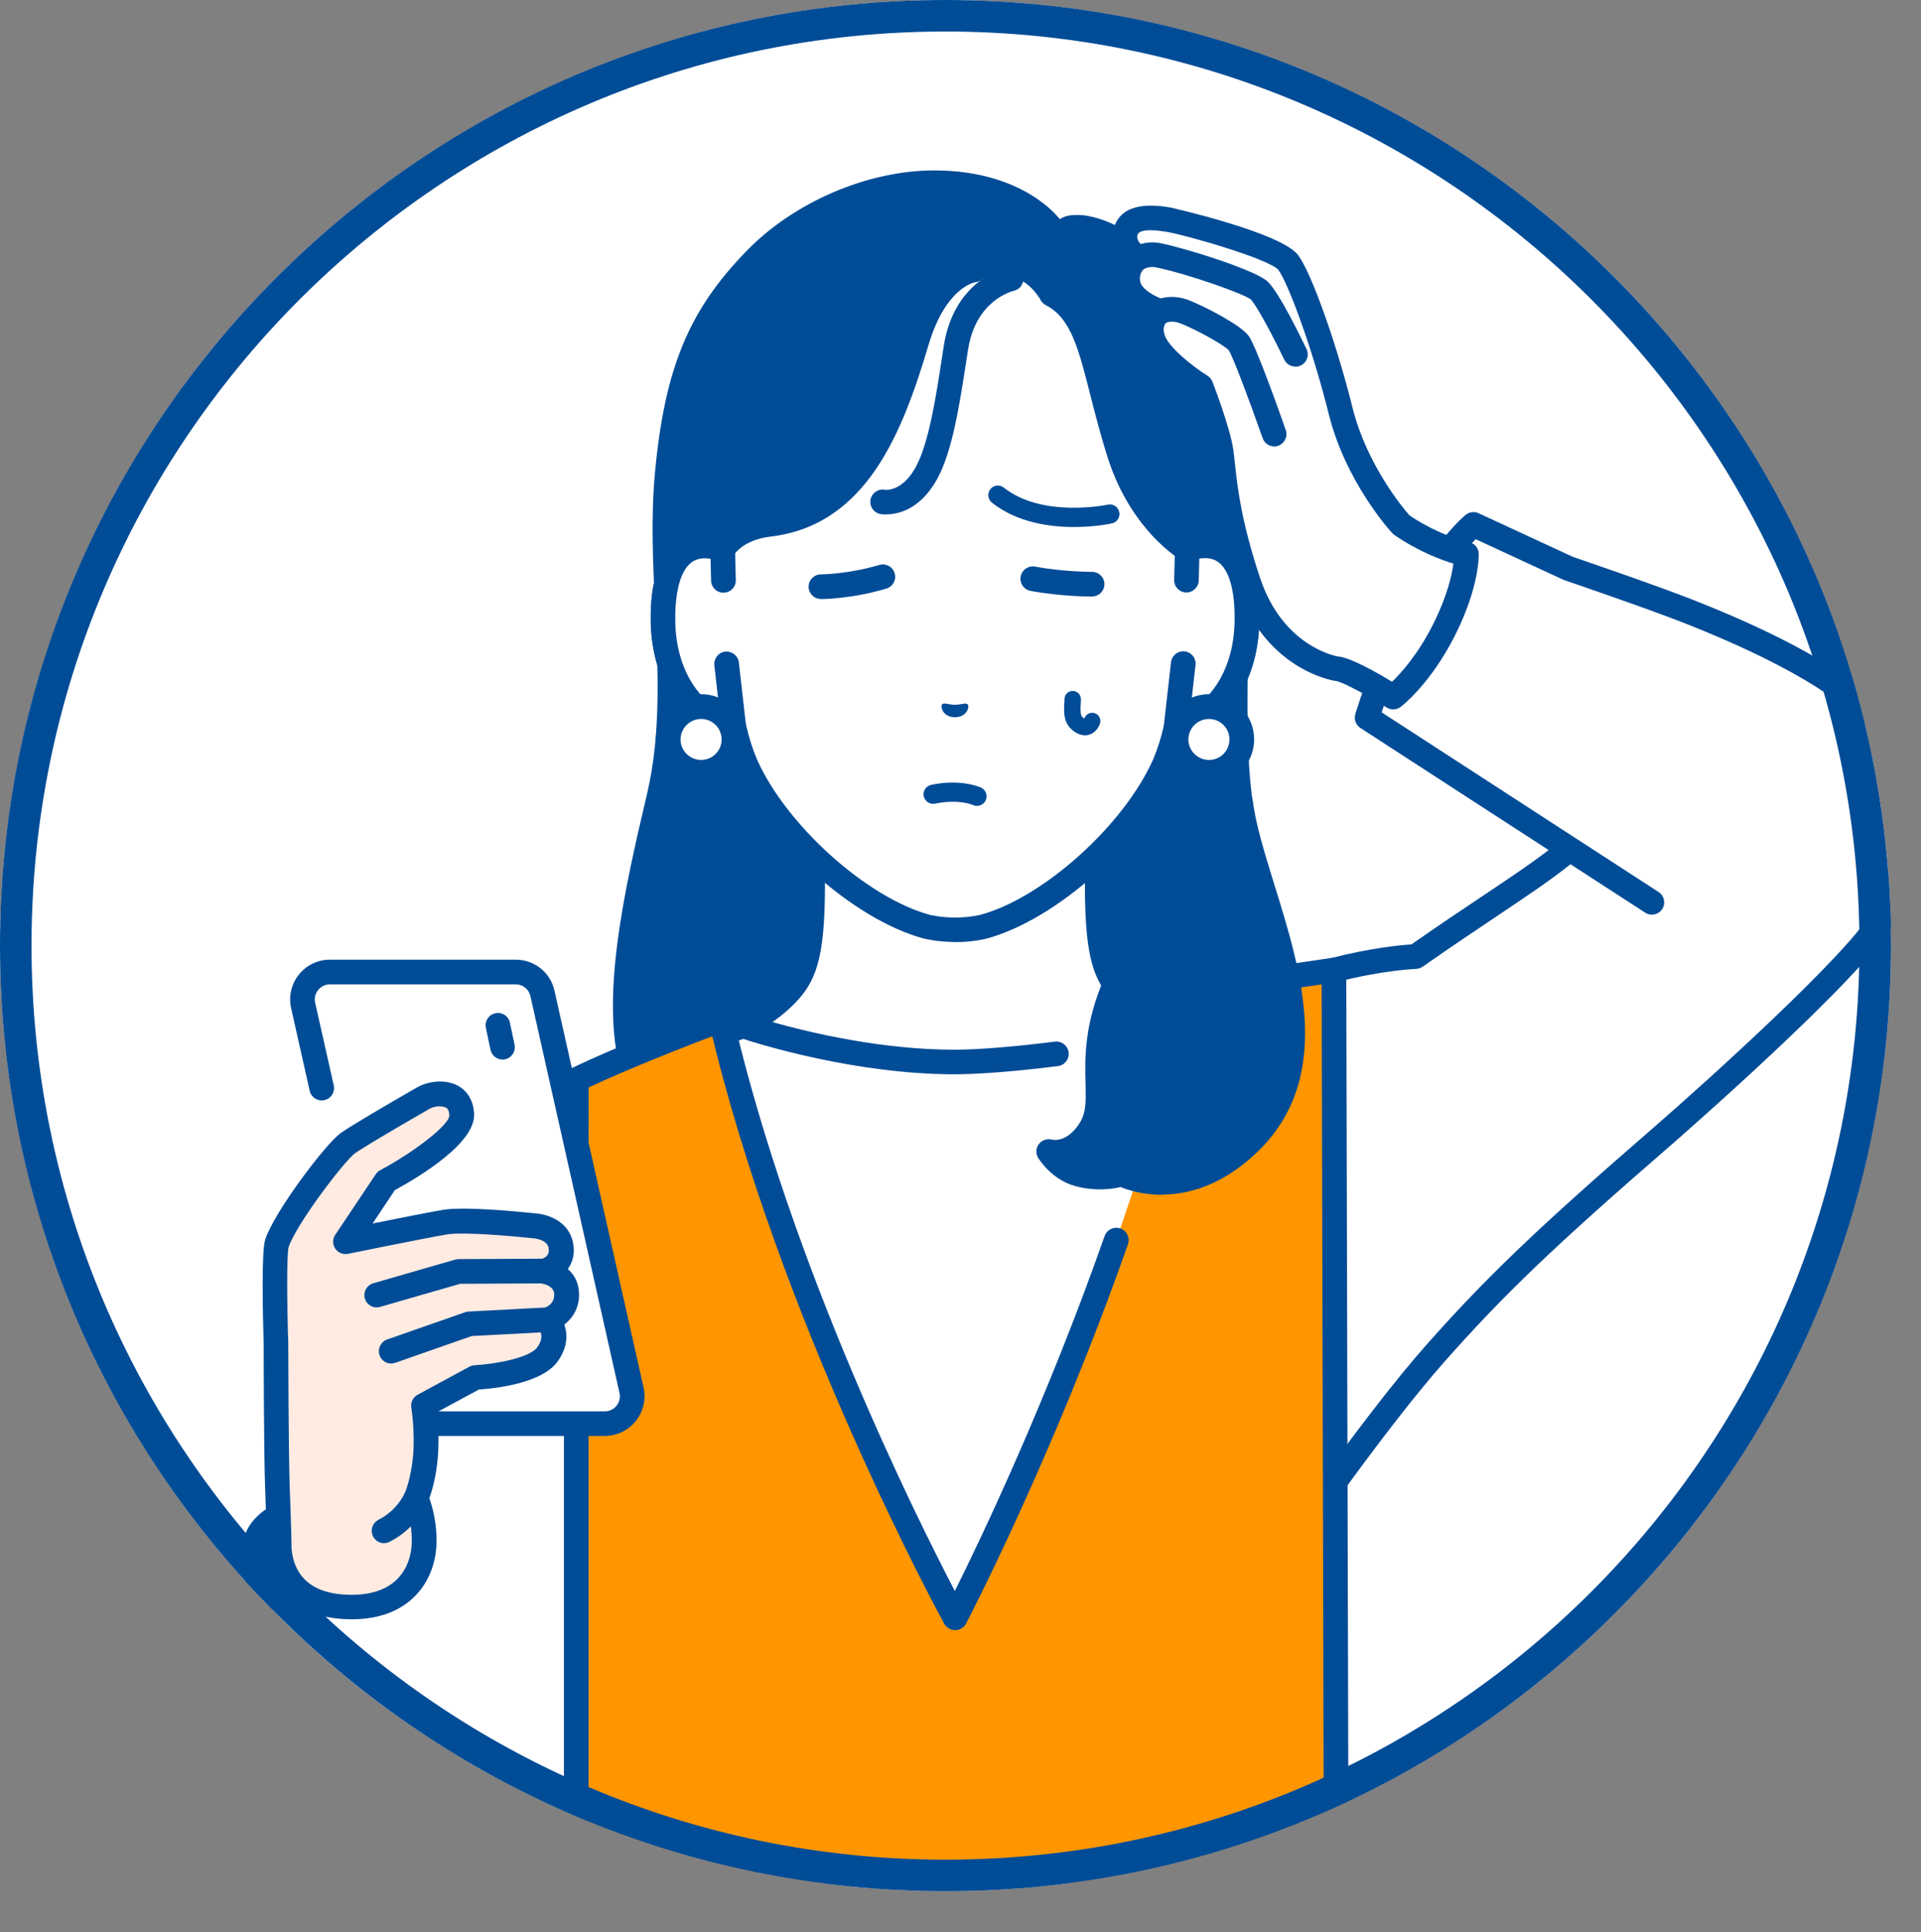 <?xml version="1.0" encoding="UTF-8"?><svg id="_レイヤー_2" xmlns="http://www.w3.org/2000/svg" xmlns:xlink="http://www.w3.org/1999/xlink" viewBox="0 0 182.86 183.9"><rect x="0" y="0" width="182.86" height="183.9" fill="#808080" stroke="none"/><defs><clipPath id="clippath"><circle cx="90" cy="90" r="90" style="fill:none; stroke-width:0px;"/></clipPath></defs><g id="_レイヤー_3"><circle cx="90" cy="90" r="90" style="fill:#fff; stroke-width:0px;"/><g style="clip-path:url(#clippath);"><path d="M100.04,21.69s-3.01-4.27-11.07-4.29c-5.38-.01-12.31,2.43-17.03,7.27-5.15,5.29-7.5,10.5-8.43,20.51-.93,10.01,1.55,20.69-.76,30.56-2.08,8.89-4.62,19.93-2.3,26.58,4.15,11.88,19.51,10.6,19.51,10.6h20.82s15.36,1.28,19.51-10.6c2.32-6.64-1.16-17.52-2.3-26.58-1.14-9.06.67-23.58-1.26-35.57-1.93-11.99-8.39-18.15-12.29-19.03,0,0,.02-.76-2.28-.67-1.45.05-2.11,1.22-2.11,1.22Z" style="fill:#004c97; stroke-width:0px;"/><path d="M101.92,114.13c-.62,0-1.03-.02-1.18-.03h-20.74c-1.07.07-16.39.82-20.66-11.39-2.46-7.05.16-18.24,2.27-27.23,1.32-5.62,1.03-11.68.75-17.54-.2-4.24-.41-8.63-.02-12.87.92-9.98,3.21-15.54,8.76-21.22,4.52-4.64,11.51-7.63,17.83-7.63h.04c8.57.02,11.89,4.59,12.03,4.79.37.53.25,1.26-.28,1.64-.53.37-1.26.25-1.63-.28-.13-.17-2.86-3.78-10.12-3.8h-.03c-4.69,0-11.49,2.14-16.15,6.92-5.11,5.25-7.23,10.43-8.1,19.8-.38,4.07-.17,8.38.02,12.54.28,6.02.58,12.25-.81,18.18-1.93,8.24-4.57,19.52-2.34,25.92,3.79,10.86,18.16,9.83,18.31,9.82.03,0,.06,0,.1,0h20.82s.06,0,.1,0c.14.01,14.51,1.05,18.3-9.82,1.55-4.45.26-11.29-.99-17.91-.51-2.71-1.04-5.51-1.37-8.13-.51-4.04-.44-9.13-.37-14.51.09-6.74.19-14.37-.88-21.02-1.79-11.12-8.36-16.58-12.09-17.42-.63-.14-1.03-.77-.89-1.4.14-.63.77-1.03,1.4-.89,4.49,1.01,11.9,6.99,13.89,19.34,1.1,6.85,1,14.59.91,21.42-.07,5.3-.14,10.31.35,14.19.32,2.55.84,5.31,1.35,7.99,1.31,6.92,2.66,14.08.9,19.12-3.68,10.54-15.6,11.42-19.48,11.42Z" style="fill:#004c97; stroke-width:0px;"/><path d="M80.21,168.43l-13.47-12-5.99-55.11,9.99-3.68,3.49-2.4s10.88-1.04,16.68-1.04,16.96,1.28,16.96,1.28l3.21,2.15,9.99,3.68-5.99,55.11-13.47,12h-21.4Z" style="fill:#fff; stroke-width:0px;"/><path d="M101.61,169.6h-21.4c-.29,0-.57-.11-.78-.3l-13.47-12c-.22-.19-.35-.46-.39-.75l-5.99-55.11c-.06-.54.26-1.04.76-1.23l9.85-3.63,3.37-2.31c.16-.11.35-.18.55-.2.45-.04,11-1.04,16.79-1.04s16.64,1.24,17.1,1.29c.19.02.37.09.52.19l3.09,2.07,9.86,3.63c.51.19.82.69.76,1.23l-5.99,55.11c-.03.29-.17.56-.39.75l-13.47,12c-.22.19-.49.3-.78.3ZM80.65,167.25h20.51l12.8-11.4,5.84-53.74-9.13-3.36c-.09-.03-.17-.07-.25-.13l-2.97-1.99c-1.78-.2-11.46-1.24-16.55-1.24s-14.48.84-16.27,1l-3.24,2.22c-.08.06-.17.1-.26.13l-9.13,3.36,5.84,53.74,12.8,11.4Z" style="fill:#004c97; stroke-width:0px;"/><path d="M106.63,94.29c-1.67-1.88-2.18-4.28-2.18-10.38v-18.96l-13.54,3.33-13.54-3.33v18.96c0,6.1-.51,8.5-2.18,10.38-.88.99-2.1,2.05-4.45,3.36,1.8.6,10.86,3.43,20.17,3.43,2.51,0,6.34-.35,9.67-.78l10.5-2.65c-2.35-1.31-3.57-2.37-4.45-3.36Z" style="fill:#fff; stroke-width:0px;"/><path d="M90.91,102.25c-9.51,0-18.78-2.9-20.54-3.49-.44-.15-.76-.54-.8-1-.04-.46.19-.91.6-1.14,2.41-1.35,3.48-2.37,4.14-3.11,1.44-1.63,1.89-3.87,1.89-9.6v-18.96c0-.36.17-.7.45-.92.28-.22.65-.3,1-.22l13.26,3.27,13.26-3.27c.35-.09.72,0,1,.22.28.22.45.56.45.92v18.96c0,5.73.44,7.97,1.89,9.6.66.74,1.73,1.77,4.14,3.11.57.32.77,1.03.45,1.6-.32.57-1.03.77-1.6.45-2.13-1.18-3.59-2.3-4.75-3.6-1.9-2.14-2.48-4.74-2.48-11.16v-17.46l-12.09,2.98c-.18.05-.38.05-.56,0l-12.09-2.98v17.46c0,6.41-.58,9.02-2.48,11.16-.7.79-1.51,1.5-2.51,2.21,3.65,1.03,10.44,2.63,17.35,2.63,2.17,0,5.73-.29,9.52-.77.64-.08,1.23.37,1.31,1.02.08.64-.37,1.23-1.02,1.31-3.88.49-7.55.78-9.82.78Z" style="fill:#004c97; stroke-width:0px;"/><path d="M96.77,26.54c-1.45-.44-7.58-.51-9.51,5.95-2.72,9.14-6.02,16.47-14.04,17.42-3.35.4-4.42,2.38-4.42,2.38h0s0,0,0,0c-2.45-.93-5.8-.32-5.68,6.85.1,6.35,3.93,9.75,6.75,10.1h0c.28,1.21.64,2.4,1.09,3.45,2.92,6.63,10.85,13.77,17.24,15.5,0,0,1.14.3,2.71.3s2.71-.3,2.71-.3c6.38-1.73,14.32-8.87,17.24-15.5.45-1.06.81-2.24,1.09-3.45h0c2.82-.35,6.64-3.75,6.75-10.1.12-7.17-3.23-7.77-5.68-6.85,0,0,0,0,0,0h0s-4.34-2.49-6.43-8.98c-2.49-7.75-3.49-12.56-7.44-14.59,0,0-.29-.54-.79-1.09-.4-.44-.95-.9-1.59-1.1Z" style="fill:#fff; stroke-width:0px;"/><path d="M78.72,63.84c3.69.39,5.6-1.28,12.19-1.28s5.21,1.35,12.79,1.35c6.25,0,8.45-8.73,9.03-11.81-.99-.67-4.37-3.29-6.14-8.8-2.49-7.75-3.49-12.56-7.44-14.59,0,0-.29-.54-.79-1.09-.4-.44-.95-.9-1.59-1.1-1.45-.44-7.58-.51-9.51,5.95-2.72,9.14-6.02,16.47-14.04,17.42-3.35.4-4.42,2.38-4.42,2.38h0s0,0,0,0c0,0,.59,10.56,9.92,11.55Z" style="fill:#fff; stroke-width:0px;"/><path d="M84.36,48.97c-.33,0-.55-.04-.58-.05-.63-.13-1.04-.75-.91-1.39.13-.63.75-1.04,1.39-.91.04,0,1.58.21,2.88-2.11,1.27-2.26,1.96-6.74,2.56-10.7l.14-.89c.99-6.37,5.96-7.49,6.17-7.54.63-.13,1.26.27,1.39.91.13.63-.27,1.25-.9,1.39-.16.04-3.62.89-4.35,5.6l-.14.89c-.67,4.36-1.36,8.86-2.84,11.49-1.64,2.92-3.8,3.3-4.82,3.3Z" style="fill:#004c97; stroke-width:0px;"/><path d="M90.91,89.66c-1.71,0-2.96-.33-3.01-.34-6.71-1.82-14.95-9.22-18.01-16.16-.37-.86-.69-1.84-.98-2.92-3.44-.92-6.86-4.89-6.96-11.09-.06-3.79.8-6.34,2.57-7.59,1.08-.76,2.42-.97,3.86-.63.73-.78,2.19-1.89,4.7-2.19,7-.83,10.19-6.96,13.06-16.59,2.13-7.14,6.32-7.62,6.5-7.64.65-.06,1.22.41,1.28,1.06.06.64-.4,1.2-1.03,1.28-.16.02-2.87.52-4.5,5.97-2.46,8.26-5.86,17.16-15.03,18.25-2.64.31-3.5,1.73-3.53,1.79-.17.29-.46.5-.79.57-.17.03-.35.03-.52,0h0s-.09-.02-.13-.04c-.58-.22-1.67-.49-2.52.1-1.06.75-1.62,2.75-1.58,5.63.09,5.7,3.4,8.67,5.72,8.96.49.06.89.42,1,.9.29,1.25.64,2.34,1.03,3.26,2.76,6.26,10.46,13.2,16.46,14.83,0,0,1.02.26,2.41.26s2.41-.26,2.42-.26c6-1.63,13.69-8.56,16.46-14.84.38-.9.73-2,1.02-3.25.11-.48.51-.84,1-.9,2.32-.29,5.63-3.26,5.72-8.96.05-2.88-.51-4.88-1.58-5.63-.85-.59-1.94-.32-2.51-.1-.08.03-.16.05-.23.06-.99.16-3.06-1.98-3.47-2.41-1.31-1.4-3.11-3.81-4.26-7.37-.71-2.22-1.23-4.26-1.69-6.06-1.12-4.42-1.86-7.35-4.23-8.56-.58-.3-.8-1-.51-1.58.3-.58,1-.8,1.58-.51,3.3,1.7,4.24,5.39,5.43,10.07.45,1.77.96,3.77,1.65,5.92,1.56,4.84,4.42,7.28,5.48,8.05,1.51-.43,2.96-.24,4.11.57,1.77,1.24,2.64,3.8,2.57,7.59-.1,6.2-3.52,10.17-6.96,11.09-.28,1.08-.61,2.06-.97,2.91-3.07,6.95-11.31,14.35-18.01,16.17-.06.02-1.31.34-3.02.34Z" style="fill:#004c97; stroke-width:0px;"/><path d="M113.01,52.29l-.07,2.94-.3,7.94-.69,6.07c2.82-.35,6.64-3.75,6.75-10.1.12-7.17-3.24-7.77-5.68-6.84Z" style="fill:#fff; stroke-width:0px;"/><path d="M111.95,70.41c-.31,0-.6-.12-.83-.34-.26-.25-.38-.61-.34-.97l.69-6.07c.07-.64.66-1.11,1.3-1.03.64.07,1.11.65,1.03,1.3l-.48,4.25c2.02-1.11,4.13-3.91,4.2-8.44.05-2.88-.51-4.88-1.58-5.63-.56-.39-1.23-.41-1.78-.31l-.05,2.07c-.02.65-.55,1.16-1.2,1.15-.65-.02-1.16-.55-1.14-1.2l.07-2.94c.01-.48.31-.9.76-1.07,1.75-.66,3.41-.53,4.7.37,1.77,1.24,2.64,3.8,2.57,7.59-.11,6.69-4.09,10.79-7.78,11.25-.05,0-.1,0-.15,0Z" style="fill:#004c97; stroke-width:0px;"/><path d="M68.87,55.23l-.07-2.94c-2.45-.93-5.8-.32-5.68,6.84.1,6.35,3.93,9.75,6.75,10.1l-.69-6.07-.3-7.94Z" style="fill:#fff; stroke-width:0px;"/><path d="M69.87,70.41s-.1,0-.15,0c-3.69-.46-7.67-4.56-7.78-11.25-.06-3.79.8-6.34,2.57-7.59,1.28-.9,2.95-1.04,4.7-.37.45.17.75.59.76,1.07l.07,2.94c.02.65-.5,1.19-1.15,1.2-.65.02-1.19-.5-1.2-1.15l-.05-2.07c-.55-.1-1.22-.09-1.78.31-1.06.75-1.62,2.75-1.58,5.63.07,4.53,2.18,7.33,4.2,8.44l-.48-4.25c-.07-.64.39-1.23,1.03-1.3.64-.07,1.23.39,1.3,1.03l.69,6.07c.04.36-.08.71-.34.97-.22.22-.52.34-.83.34Z" style="fill:#004c97; stroke-width:0px;"/><path d="M111.95,70.38c0,1.73,1.4,3.13,3.13,3.13,1.73,0,3.13-1.4,3.13-3.13,0-1.73-1.4-3.13-3.13-3.13-1.73,0-3.13,1.4-3.13,3.13Z" style="fill:#fff; stroke-width:0px;"/><path d="M115.08,74.68c-2.37,0-4.3-1.93-4.3-4.3h0c0-2.37,1.93-4.31,4.3-4.31h0c1.15,0,2.23.45,3.04,1.26.81.81,1.26,1.89,1.26,3.04,0,1.15-.45,2.23-1.26,3.04-.81.81-1.89,1.26-3.04,1.26h0ZM113.12,70.37c0,1.08.88,1.96,1.96,1.96h0c.52,0,1.01-.2,1.38-.57.37-.37.57-.86.57-1.38,0-.52-.2-1.01-.57-1.38-.37-.37-.86-.57-1.38-.57h0c-1.08,0-1.96.88-1.96,1.96h0Z" style="fill:#004c97; stroke-width:0px;"/><path d="M63.61,70.38c0,1.73,1.4,3.13,3.13,3.13,1.73,0,3.13-1.4,3.13-3.13,0-1.73-1.4-3.13-3.13-3.13-1.73,0-3.13,1.4-3.13,3.13Z" style="fill:#fff; stroke-width:0px;"/><path d="M66.74,74.68c-2.37,0-4.3-1.93-4.3-4.3h0c0-2.37,1.93-4.31,4.3-4.31h0c1.15,0,2.23.45,3.04,1.26.81.81,1.26,1.89,1.26,3.04,0,1.15-.45,2.23-1.26,3.04-.81.81-1.89,1.26-3.04,1.26h0ZM64.78,70.37c0,1.08.88,1.96,1.96,1.96h0c.52,0,1.01-.2,1.38-.57.37-.37.57-.86.57-1.38,0-.52-.2-1.01-.57-1.38-.37-.37-.86-.57-1.38-.57h0c-1.08,0-1.96.88-1.96,1.96h0Z" style="fill:#004c97; stroke-width:0px;"/><path d="M92.12,67.05c-.17-.19-.62.02-1.22.03-.6-.01-1.05-.23-1.22-.04-.17.2.03,1.2,1.22,1.23,1.19-.03,1.39-1.03,1.22-1.23Z" style="fill:#004c97; stroke-width:0px;"/><path d="M103.95,56.78c-.12,0-2.93,0-5.85-.54-.64-.12-1.06-.73-.94-1.37.12-.64.73-1.06,1.37-.94,2.71.5,5.4.5,5.43.5.65,0,1.17.53,1.17,1.17,0,.65-.53,1.17-1.17,1.17Z" style="fill:#004c97; stroke-width:0px;"/><path d="M78.14,57.01c-.65,0-1.17-.53-1.17-1.17s.53-1.17,1.17-1.17c.02,0,2.61-.02,5.56-.9.62-.19,1.28.17,1.46.79.19.62-.17,1.28-.79,1.46-3.3.99-6.12,1-6.24,1Z" style="fill:#004c97; stroke-width:0px;"/><path d="M102.23,50.16c-2.36,0-5.44-.44-7.81-2.32-.39-.31-.46-.89-.15-1.28.31-.4.89-.46,1.28-.15,3.69,2.92,9.83,1.64,9.9,1.62.49-.11.98.21,1.09.7.11.49-.2.98-.7,1.09-.13.03-1.62.34-3.61.34Z" style="fill:#004c97; stroke-width:0px;"/><path d="M93,76.71c-.13,0-.26-.03-.39-.09-.04-.02-1.36-.59-3.6-.13-.49.1-.98-.22-1.08-.71-.1-.49.22-.98.71-1.08,2.91-.6,4.68.24,4.76.27.45.22.64.77.42,1.22-.16.32-.48.51-.82.51Z" style="fill:#004c97; stroke-width:0px;"/><path d="M103.26,69.98c-.46,0-.93-.23-1.35-.65-.69-.7-.64-1.66-.6-2.36,0-.15.02-.29.02-.43,0-.43.35-.78.78-.78s.78.35.78.78c0,.16,0,.34-.02.51-.02.48-.05.98.16,1.19.07.08.14.12.18.15,0-.02.02-.03.03-.06.16-.4.62-.59,1.02-.43.4.16.59.62.43,1.02-.31.77-.85.98-1.14,1.04-.09.02-.18.03-.27.03ZM103.27,68.41h0,0Z" style="fill:#004c97; stroke-width:0px;"/><path d="M169.91,72.2c-6.67-2.28-13.04,2.2-20.52,8.61-2.99,2.57-7.41,5.17-14.64,10.23,0,0-3.2.1-7.78,1.29-2.72.71-6.78,7.7-6.78,7.7l3.14,46.22s7.68-11.09,13.25-17.39c5.57-6.3,10.24-10.82,21.73-20.78,3.58-3.11,18.75-16.59,20.99-20.9,3.13-6.03-2.38-12.58-9.39-14.97Z" style="fill:#fff; stroke-width:0px;"/><path d="M123.34,147.43c-.23,0-.46-.07-.67-.21-.53-.37-.67-1.1-.3-1.63.08-.11,7.78-11.22,13.33-17.5,5.75-6.5,10.64-11.18,21.84-20.89,4.74-4.11,18.72-16.71,20.72-20.56.95-1.82,1.02-3.75.22-5.73-1.28-3.19-4.79-6.17-8.95-7.59-5.73-1.96-11.44,1.6-19.38,8.39-1.89,1.62-4.27,3.21-7.56,5.42-2.06,1.38-4.39,2.94-7.17,4.88-.19.13-.41.2-.64.21-.03,0-3.14.11-7.52,1.25-1.55.4-4.48,4.42-6.06,7.15-.33.56-1.04.75-1.6.43-.56-.33-.75-1.04-.43-1.6.72-1.24,4.46-7.46,7.5-8.25,3.83-.99,6.7-1.25,7.68-1.31,2.68-1.87,4.93-3.38,6.93-4.71,3.22-2.16,5.55-3.72,7.34-5.25,7.14-6.12,14.16-11.39,21.66-8.83,4.85,1.66,8.83,5.08,10.37,8.94,1.05,2.61.94,5.27-.32,7.69-2.63,5.06-21.08,21.09-21.26,21.25-11.1,9.62-15.95,14.26-21.61,20.67-5.46,6.18-13.09,17.17-13.16,17.28-.23.33-.59.51-.97.51Z" style="fill:#004c97; stroke-width:0px;"/><path d="M160.87,58.26c-3.79-1.5-11.62-4.16-11.62-4.16l-9.02-4.17s-2.88,2.33-5.99,8.43c0,0-1.17,2.19-2.34,5.02-1.16,2.83-1.79,4.94-1.79,4.94l27.11,17.58,22.07,1.28c3.59-6.72,2.83-14.21-.21-18.1-3.11-4-10.64-7.82-18.22-10.81Z" style="fill:#fff; stroke-width:0px;"/><path d="M179.3,88.35c-.19,0-.38-.04-.55-.14-.57-.31-.79-1.02-.48-1.59,3.47-6.5,2.58-13.39-.1-16.83-2.53-3.25-8.66-6.86-17.72-10.44-3.72-1.47-11.48-4.11-11.56-4.14-.04-.01-.08-.03-.12-.05l-8.3-3.84c-.93.94-2.99,3.29-5.17,7.56-.02.04-1.17,2.2-2.3,4.93-.7,1.7-1.2,3.14-1.48,3.99l26.36,17.1c.54.35.7,1.08.35,1.62-.35.54-1.08.7-1.62.35l-27.11-17.58c-.44-.28-.63-.82-.49-1.32.03-.09.65-2.21,1.83-5.06,1.17-2.85,2.34-5.03,2.39-5.12,3.18-6.23,6.16-8.68,6.29-8.79.35-.28.83-.34,1.23-.15l8.97,4.15c.78.27,7.97,2.72,11.61,4.16,9.59,3.79,15.89,7.55,18.71,11.18,3.14,4.04,4.26,11.99.32,19.38-.21.4-.62.62-1.04.62Z" style="fill:#004c97; stroke-width:0px;"/><path d="M133.39,49.94c3.27,2.25,6.21,2.81,6.21,2.81,0,0,.12,2.76-2.14,7.23-2.23,4.42-4.82,6.37-4.82,6.37,0,0-4.16-2.62-5.39-2.7,0,0-5.94-.92-8.39-8.26-2.25-6.75-2.31-10.43-2.6-12.41s-1.93-6.22-1.93-6.22c0,0-4-2.49-4.6-4.58-.52-1.82.78-2.51.78-2.51,0,0-2.92-.88-3.15-2.8-.19-1.59.97-2.28.97-2.28,0,0-1.65-1.08-1.15-2.59.53-1.59,2.78-1.27,4.02-1.08,1.24.19,10.35,2.57,11.45,4.1,1.11,1.53,3.44,7.93,4.97,14.1,1.55,6.25,5.77,10.84,5.77,10.84Z" style="fill:#fff; stroke-width:0px;"/><path d="M132.63,67.52c-.22,0-.43-.06-.63-.18-1.85-1.17-4.24-2.46-4.85-2.53-.02,0-.08,0-.09-.01-.27-.04-6.68-1.12-9.33-9.05-1.89-5.66-2.27-9.27-2.51-11.42-.05-.46-.09-.85-.14-1.2-.2-1.38-1.21-4.24-1.72-5.61-1.16-.76-4.16-2.9-4.77-5.04-.27-.96-.19-1.75.06-2.36-1.05-.58-2.28-1.59-2.47-3.13-.12-.98.13-1.78.49-2.36-.6-.75-1.03-1.81-.62-3.02.85-2.56,4.09-2.06,5.31-1.87.1.02,10.65,2.39,12.23,4.57,1.29,1.78,3.65,8.43,5.16,14.51,1.34,5.39,4.82,9.56,5.41,10.23,2.96,2,5.62,2.54,5.65,2.54.53.1.93.56.95,1.1,0,.13.1,3.12-2.27,7.81-2.33,4.61-5.04,6.69-5.16,6.78-.21.16-.46.24-.71.24ZM127.4,62.48c1.19.13,3.6,1.49,5.11,2.41.84-.81,2.45-2.58,3.89-5.44,1.37-2.71,1.81-4.74,1.95-5.81-1.21-.36-3.34-1.16-5.63-2.73-.07-.05-.14-.11-.2-.17-.18-.2-4.44-4.88-6.04-11.35-1.51-6.07-3.81-12.35-4.79-13.7-.91-1.06-8.93-3.36-10.68-3.63-.62-.1-2.5-.39-2.73.29-.2.61.68,1.24.69,1.24.33.23.53.61.52,1.01-.01.4-.22.77-.57.98-.06.04-.49.38-.4,1.14.1.86,1.61,1.59,2.33,1.82.45.14.78.54.82,1.01.04.47-.2.93-.62,1.15-.11.07-.43.37-.2,1.15.33,1.14,2.59,2.97,4.09,3.91.22.13.38.34.47.57.07.18,1.69,4.38,1.99,6.48.05.37.1.79.15,1.28.23,2.19.59,5.51,2.4,10.93,2.12,6.35,6.97,7.39,7.43,7.47Z" style="fill:#004c97; stroke-width:0px;"/><path d="M121.3,42.49c-.48,0-.94-.3-1.11-.79-1.29-3.66-2.84-7.8-3.23-8.37-.33-.38-2.62-1.75-4.56-2.54-.81-.33-1.37-.09-1.4-.08-.58.29-1.27.06-1.57-.52-.29-.58-.05-1.29.53-1.59.15-.08,1.52-.73,3.33.02,1.63.67,4.9,2.37,5.59,3.38.71,1.02,2.87,7.09,3.51,8.93.21.61-.11,1.28-.72,1.5-.13.05-.26.07-.39.07Z" style="fill:#004c97; stroke-width:0px;"/><path d="M123.3,34.89c-.44,0-.86-.25-1.06-.67-1.12-2.35-2.66-5.22-3.19-5.73-.65-.51-5.77-2.36-9-3.04-.62-.13-1.11.13-1.13.14-.56.31-1.28.11-1.59-.44-.32-.56-.14-1.26.41-1.58.13-.08,1.29-.73,2.8-.41,2.75.58,9.05,2.6,10.14,3.65,1.12,1.08,3.27,5.54,3.69,6.42.28.59.03,1.29-.56,1.56-.16.08-.33.11-.5.11Z" style="fill:#004c97; stroke-width:0px;"/><path d="M113.19,94.45c-7.05,30.56-22.28,59.53-22.28,59.53,0,0-15.23-26.37-22.28-56.93-9.22,3.66-13.78,5.71-13.78,5.71v76.45h72.34l-.22-86.88s-4.85.67-13.78,2.12Z" style="fill:#ff9600; stroke-width:0px;"/><path d="M127.19,180.39c-.65,0-1.17-.52-1.17-1.17l-.21-85.53c-2.01.29-6.26.92-12.42,1.92-.64.1-1.24-.33-1.35-.97-.1-.64.33-1.24.97-1.35,8.85-1.44,13.76-2.11,13.81-2.12.33-.05.67.06.93.28.26.22.4.54.4.88l.22,86.88c0,.65-.52,1.18-1.17,1.18h0Z" style="fill:#004c97; stroke-width:0px;"/><path d="M90.91,155.15c-.43,0-.82-.23-1.03-.61-.16-.28-15.76-28.8-22.39-57.23-.15-.63.25-1.26.88-1.41.63-.15,1.26.25,1.41.88,5.56,23.82,17.5,47.74,21.11,54.65,2.41-4.83,8.68-17.92,14.26-33.79.22-.61.89-.93,1.5-.72.61.21.93.88.72,1.5-7.1,20.21-15.33,35.95-15.41,36.11-.2.38-.6.62-1.03.63h-.01Z" style="fill:#004c97; stroke-width:0px;"/><path d="M54.03,175.17s0,0-.01,0c-.65,0-1.17-.54-1.16-1.19l.82-71.23c0-.44.25-.84.64-1.03.17-.09,4.22-2.12,13.9-5.76.6-.23,1.28.08,1.51.69.23.61-.08,1.28-.69,1.51-7.43,2.79-11.55,4.66-13.03,5.35l-.81,70.5c0,.64-.53,1.16-1.17,1.16Z" style="fill:#004c97; stroke-width:0px;"/><path d="M31.66,142.96c2.48-.23,5.41-4.26,7.81-8.53.06-.87.14-2.06.19-2.61.7-7.25.64-14.9,3.97-20.26,2.93-4.72,6.42-6.47,11.22-8.27v75.93s-5.63,3.52-16.51,3.52c-4.41,0-7.89-2.63-9.86-6.61-1.79-3.61-2.29-7.29-2.86-13.26-1.04-10.74-1.32-15.57-1.32-15.57,0,0-.34-3.61,7.36-4.33Z" style="fill:#fff; stroke-width:0px;"/><path d="M38.34,183.9c-4.65,0-8.63-2.65-10.92-7.26-1.91-3.87-2.42-7.92-2.98-13.67-1.03-10.64-1.32-15.57-1.33-15.61-.01-.1-.09-1.41,1.09-2.74,1.37-1.55,3.84-2.5,7.34-2.82h0c.6-.06,2.84-.78,6.76-7.71.08-1.19.14-1.97.18-2.38.12-1.3.23-2.63.33-3.92.46-6,.93-12.21,3.81-16.85,3.23-5.21,7.26-7.04,11.81-8.75.36-.14.76-.08,1.08.13.32.22.51.58.51.96v75.93c0,.4-.21.78-.55,1-.24.15-6.05,3.69-17.13,3.69ZM31.77,144.13h0c-5.01.46-6.31,2.23-6.3,3.09,0,.05.29,4.94,1.32,15.52.55,5.65,1.01,9.34,2.75,12.85,1.87,3.79,5.09,5.96,8.81,5.96,8.48,0,13.7-2.22,15.33-3.04v-73.51c-3.57,1.44-6.56,3.17-9.05,7.18-2.58,4.15-3.01,9.81-3.47,15.79-.1,1.3-.2,2.65-.33,3.97-.04.41-.1,1.25-.19,2.57-.01.17-.06.34-.15.5-3.31,5.9-6.16,8.89-8.72,9.13Z" style="fill:#004c97; stroke-width:0px;"/><path d="M51.64,94.55c-.27-1.19-1.32-2.04-2.55-2.04h-17.69c-1.67,0-2.91,1.55-2.55,3.18l1.01,4.51.75,3.36,2.04,9.09,4.67,20.81c.27,1.19,1.32,2.04,2.55,2.04h17.69c1.67,0,2.91-1.55,2.55-3.18l-8.48-37.77Z" style="fill:#fff; stroke-width:0px;"/><path d="M57.57,136.67h-17.69c-1.78,0-3.3-1.21-3.69-2.95l-4.67-20.81c-.14-.63.26-1.26.89-1.4.63-.14,1.26.26,1.4.89l4.67,20.81c.15.66.72,1.12,1.4,1.12h17.69c.44,0,.85-.2,1.12-.54.27-.34.38-.78.28-1.21l-8.48-37.77c-.15-.66-.72-1.12-1.4-1.12h-17.69c-.44,0-.85.2-1.12.54-.27.34-.38.78-.28,1.21l1.77,7.87c.14.63-.26,1.26-.89,1.4-.63.14-1.26-.26-1.4-.89l-1.77-7.87c-.25-1.13.02-2.29.74-3.19.72-.9,1.8-1.42,2.95-1.42h17.69c1.78,0,3.3,1.21,3.69,2.95l8.48,37.77c.25,1.13-.02,2.29-.74,3.19-.72.9-1.8,1.42-2.95,1.42Z" style="fill:#004c97; stroke-width:0px;"/><path d="M47.84,100.85c-.54,0-1.03-.38-1.15-.93l-.44-2.09c-.13-.63.27-1.26.9-1.39.64-.14,1.26.27,1.39.9l.44,2.09c.13.63-.27,1.26-.9,1.39-.08.02-.16.03-.25.03Z" style="fill:#004c97; stroke-width:0px;"/><path d="M40.34,147.18c.16-2.64-.75-4.58-.75-4.58,0,0,.65-1.4.89-3.84.23-2.43-.17-5.01-.17-5.01l4.93-2.67s5.46-.27,6.85-2.18c1.4-1.91,0-3.3,0-3.3,0,0,1.96-.56,1.83-2.57-.12-1.81-2.2-2.06-2.2-2.06,0,0,2.03-.47,1.65-2.45-.34-1.78-2.6-1.87-2.6-1.87,0,0-6.37-.7-8.42-.35-2.06.35-9.46,1.85-9.46,1.85l3.86-5.77s7.27-3.89,7.2-6.28c-.07-2.42-2.6-2.22-3.67-1.59s-5.99,3.44-7.16,4.27c-1.17.83-5.95,7.07-6.76,9.54-.36,1.08-.09,9.56-.09,9.56,0,0,.01,10.42.14,13.76.13,3.34.17,5.37.17,5.37,0,0-.35,5.93,6.9,5.93,4.95,0,6.71-3.13,6.87-5.77Z" style="fill:#ffebe1; stroke-width:0px;"/><path d="M33.48,154.12c-2.72,0-4.83-.77-6.25-2.28-1.82-1.93-1.83-4.41-1.82-4.84,0-.28-.06-2.26-.17-5.32-.13-3.33-.14-13.38-.14-13.8-.08-2.58-.23-8.78.15-9.92.86-2.61,5.74-9.1,7.2-10.13,1.02-.72,4.47-2.73,6.98-4.18l.27-.15c1.02-.59,2.69-.83,3.91-.15.94.52,1.48,1.49,1.52,2.72.08,2.71-5.06,5.85-7.55,7.21l-2.11,3.17c2.33-.47,5.47-1.09,6.71-1.3,2.12-.36,7.88.24,8.71.33,1.19.06,3.26.72,3.66,2.82.2,1.04-.05,1.86-.5,2.48.56.49,1,1.2,1.06,2.18.1,1.49-.61,2.5-1.39,3.11.32.94.32,2.2-.66,3.54-1.53,2.09-6.04,2.55-7.47,2.64l-4,2.16c.11,1,.23,2.75.07,4.47-.17,1.78-.55,3.06-.79,3.72.29.81.79,2.53.66,4.65l-1.17-.07,1.17.07c-.2,3.17-2.42,6.87-8.04,6.87ZM41.89,105.29c-.36,0-.76.1-1.02.25l-.27.16c-3.82,2.2-6.1,3.57-6.8,4.06-1,.71-5.59,6.73-6.33,8.95-.18.69-.16,5.2-.03,9.15,0,.14.02,10.47.14,13.75.13,3.32.17,5.37.17,5.39,0,.03,0,.06,0,.1,0,.01-.07,1.84,1.2,3.17.96,1.01,2.49,1.52,4.53,1.52,5.02,0,5.63-3.57,5.7-4.67.14-2.28-.64-3.99-.65-4.01-.14-.31-.15-.68,0-.99,0,0,.57-1.28.78-3.45.22-2.26-.15-4.69-.16-4.71-.08-.49.17-.98.6-1.21l4.93-2.67c.15-.08.33-.13.5-.14,1.98-.1,5.24-.71,5.96-1.7.79-1.08.15-1.75.12-1.78-.29-.29-.41-.72-.31-1.13.1-.4.42-.72.82-.83.23-.07,1.04-.4.98-1.36-.05-.79-1.06-.95-1.17-.97-.56-.08-.99-.55-1.02-1.11-.02-.57.35-1.07.9-1.2.41-.11.9-.39.76-1.09-.16-.84-1.48-.92-1.5-.92-.02,0-.05,0-.07,0-1.73-.19-6.54-.62-8.1-.36-2.01.34-9.35,1.83-9.43,1.85-.47.09-.94-.1-1.21-.5-.26-.4-.27-.91,0-1.31l3.86-5.77c.11-.16.25-.29.42-.38,3.39-1.82,6.59-4.35,6.58-5.21-.02-.58-.23-.7-.31-.74-.15-.08-.35-.12-.57-.12Z" style="fill:#004c97; stroke-width:0px;"/><path d="M35.86,124.44c-.51,0-.98-.33-1.13-.85-.18-.62.18-1.27.8-1.45l7.79-2.25c.1-.03.21-.05.32-.05l8.08-.04h0c.65,0,1.17.52,1.17,1.17,0,.65-.52,1.18-1.17,1.18l-7.92.04-7.63,2.2c-.11.03-.22.05-.33.05Z" style="fill:#004c97; stroke-width:0px;"/><path d="M37.24,129.78c-.49,0-.94-.3-1.11-.79-.21-.61.11-1.28.72-1.5l7.44-2.6c.1-.04.21-.06.33-.06l7.41-.39c.65-.04,1.2.46,1.23,1.11.03.65-.46,1.2-1.11,1.23l-7.24.38-7.29,2.55c-.13.04-.26.07-.39.07Z" style="fill:#004c97; stroke-width:0px;"/><path d="M36.56,146.88c-.43,0-.84-.24-1.05-.65-.29-.58-.06-1.28.52-1.58,1.78-.9,2.47-2.48,2.48-2.5.25-.6.93-.89,1.53-.64.6.25.89.93.64,1.53-.04.1-1.01,2.4-3.59,3.7-.17.09-.35.13-.53.13Z" style="fill:#004c97; stroke-width:0px;"/><path d="M107.66,87.26s.07,2.86-1.36,6.06c-3.36,7.51-.67,11.15-2.48,14.11-1.74,2.84-4,2.17-4,2.17,0,0,1.01,1.67,2.84,2.17,2.36.64,4.1-.02,4.1-.02,0,0,5.73,3.04,11.93-2.76,9.59-8.96.59-23.43-.63-32.62l-10.41,10.9Z" style="fill:#004c97; stroke-width:0px;"/><path d="M110.59,113.72c-1.83,0-3.23-.46-3.92-.74-.78.19-2.38.43-4.31-.09-2.27-.61-3.49-2.61-3.54-2.69-.25-.42-.22-.94.08-1.32.3-.38.8-.54,1.26-.41.12.03,1.46.29,2.66-1.66.58-.95.55-2.1.51-3.7-.06-2.4-.15-5.69,1.9-10.28,1.31-2.92,1.26-5.52,1.26-5.55-.02-.65.5-1.19,1.15-1.2.62-.02,1.19.5,1.2,1.15,0,.13.06,3.16-1.46,6.56-1.84,4.1-1.76,6.96-1.7,9.26.05,1.85.09,3.44-.85,4.98-.77,1.25-1.64,1.96-2.45,2.35.19.1.39.18.6.24,1.92.52,3.37.02,3.38.01.31-.11.67-.09.96.06.2.1,5.1,2.54,10.58-2.58,6.49-6.06,3.68-15.13,1.19-23.13-.95-3.05-1.84-5.93-2.18-8.48-.09-.64.37-1.23,1.01-1.32.64-.08,1.23.37,1.32,1.01.31,2.36,1.18,5.14,2.09,8.09,2.56,8.23,5.74,18.47-1.83,25.54-3.3,3.08-6.48,3.88-8.91,3.88Z" style="fill:#004c97; stroke-width:0px;"/><path d="M106.76,112.91c-.53,0-1.01-.36-1.14-.89-.16-.63.23-1.27.86-1.42.06-.02,1.84-.55,3.34-3.36.31-.57,1.02-.79,1.59-.48.57.31.79,1.02.48,1.59-2,3.74-4.56,4.46-4.85,4.53-.09.02-.19.03-.28.03Z" style="fill:#004c97; stroke-width:0px;"/></g><path d="M90,3c47.97,0,87,39.03,87,87s-39.03,87-87,87S3,137.97,3,90,42.03,3,90,3M90,0C40.29,0,0,40.29,0,90s40.29,90,90,90,90-40.29,90-90S139.71,0,90,0h0Z" style="fill:#004c97; stroke-width:0px;"/></g></svg>